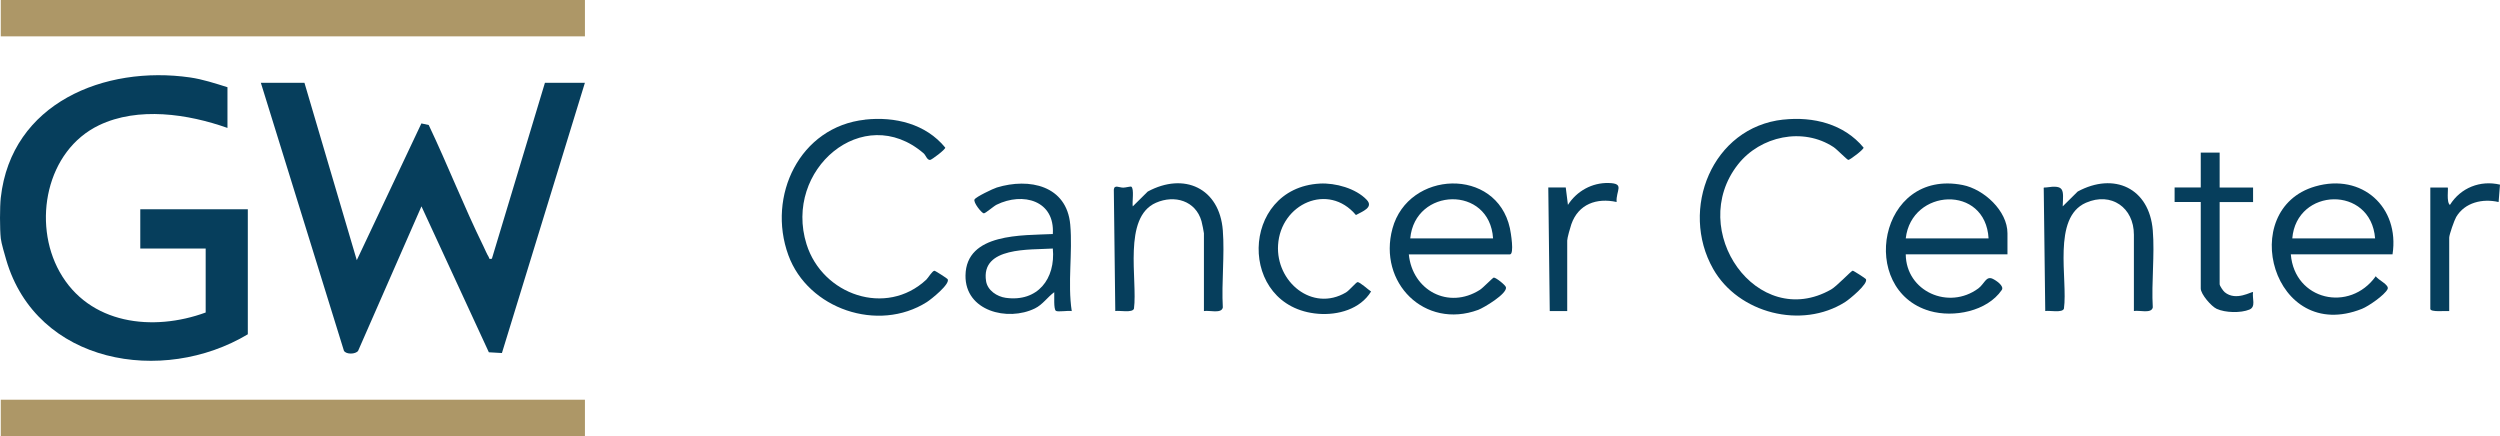 <?xml version="1.0" encoding="UTF-8"?>
<svg id="Layer_1" data-name="Layer 1" xmlns="http://www.w3.org/2000/svg" viewBox="0 0 700 122.09">
  <defs>
    <style>
      .cls-1 {
        fill: #063e5c;
      }

      .cls-2 {
        fill: #ad9767;
      }
    </style>
  </defs>
  <path class="cls-1" d="M.22,55.35C3.18,28.79,29.34,18.26,53.2,21.68c3.59.52,7.05,1.67,10.49,2.74v11.4c-11.06-3.92-25.01-6-35.95-.76-14.8,7.1-18.73,27.31-11.05,41.05,8.25,14.76,26.13,16.81,40.9,11.39v-17.91h-18.31v-10.99h30.11v35c-23.84,14.27-59.13,8.33-67.65-20.85-.43-1.49-1.37-4.64-1.52-6.01-.29-2.62-.29-8.78,0-11.4Z"/>
  <rect class="cls-2" x=".22" y="0" width="163.56" height="10.18"/>
  <rect class="cls-2" x=".22" y="111.92" width="163.56" height="10.18"/>
  <path class="cls-1" d="M85.25,23.2l14.65,49.65,18.09-38.29,2.05.44c5.32,11.18,9.85,22.82,15.31,33.93.44.89.98,2.23,1.47,2.99.26.39-.05.73.91.52l14.85-49.25h11.19l-23.23,75.66-3.66-.21-18.87-40.86-17.74,40.46c-.7.97-3.34,1.07-3.97-.03l-23.26-75.02h12.21Z"/>
  <path class="cls-1" d="M499.35,33.49c8.37-.9,16.96,1.2,22.45,7.84.11.49-3.8,3.44-4.26,3.45-.35,0-3.18-2.97-4.15-3.6-8.6-5.65-20.5-3.07-26.74,4.84-14.54,18.44,5.38,46.8,26.07,35.03,1.57-.89,5.63-5.23,6.03-5.26.22-.02,3.58,2.16,3.69,2.34.81,1.28-4.64,5.71-5.8,6.44-12.17,7.71-29.9,3.17-36.96-9.28-9.45-16.68-.29-39.66,19.66-41.81Z"/>
  <path class="cls-1" d="M242.22,33.49c8.35-.9,17,1.17,22.45,7.84.11.49-3.83,3.46-4.26,3.46-.88,0-1.17-1.32-1.81-1.87-16.89-14.52-39.3,4.59-32.77,25.46,4.46,14.23,22.31,20.4,33.53,9.93.54-.51,1.66-2.46,2.28-2.5.22-.02,3.57,2.15,3.69,2.34.84,1.32-4.62,5.67-5.81,6.43-13.62,8.63-33.27,1.96-38.78-13.13-6.05-16.57,3.17-35.97,21.49-37.94Z"/>
  <path class="cls-1" d="M562.09,71.22h-28.48c.1,10.39,12.02,15.67,20.32,9.54,1.69-1.25,2.16-3.56,3.99-2.71.98.45,3.34,2.04,2.57,3.16-4.12,5.99-13.48,7.79-20.14,5.87-20.21-5.84-14.38-39.94,9.22-35.27,5.91,1.17,12.52,7.21,12.52,13.52v5.9ZM556.8,66.75c-.85-15.13-21.6-14.01-23.19,0h23.19Z"/>
  <path class="cls-1" d="M394.47,71.22c.99,10.08,11.08,15.53,19.9,9.94.91-.58,3.63-3.44,3.89-3.44.64,0,3.29,2.12,3.41,2.72.36,1.83-6.2,5.74-7.79,6.33-14.96,5.51-28.11-7.62-23.99-22.78,4.43-16.3,29.1-17.31,32.88-.1.24,1.1,1.3,7.34-.01,7.34h-28.28ZM418.06,66.75c-.95-14.94-21.89-14.28-23.19,0h23.19Z"/>
  <path class="cls-1" d="M669.91,71.22h-28.48c1.04,12.86,16.48,16.38,23.8,6.11.49,1.02,3.92,2.41,3.28,3.65-.87,1.68-5.3,4.75-7.15,5.49-24.96,9.96-35.23-27.86-13.1-34.27,13.08-3.79,23.68,5.77,21.65,19.01ZM641.84,66.75h23.19c-1.17-14.92-22.01-14.27-23.19,0Z"/>
  <path class="cls-1" d="M300.08,87.1c-.97-.2-3.83.31-4.42-.06-.69-.43-.41-4.27-.47-5.23-1.91,1.39-3.23,3.48-5.42,4.55-7.61,3.73-19.57.76-19.43-9.23.17-11.97,16.03-11.18,24.45-11.6.61-9.42-8.38-11.82-15.74-8.21-.85.42-3.14,2.45-3.59,2.42-.57-.04-3.05-3.1-2.58-3.92.4-.69,5.18-3,6.24-3.32,9.09-2.77,19.57-.56,20.55,10.4.7,7.82-.78,16.34.42,24.21ZM294.79,69.59c-6.32.42-20.23-.6-18.69,9.13.41,2.59,3.05,4.33,5.5,4.67,8.96,1.24,13.99-5.33,13.19-13.8Z"/>
  <path class="cls-1" d="M337.1,87.09v-21.77c0-.31-.54-2.88-.68-3.39-1.64-5.74-7.53-7.45-12.75-5.16-9.37,4.11-5.11,21.58-6.16,29.65-.41,1.26-4.08.45-5.23.67l-.41-33.99c.14-1.47,1.48-.56,2.65-.56.6,0,2.07-.4,2.25-.27.85.61.19,4.33.4,5.52l4.19-4.15c10.17-5.5,20.11-1,21.03,10.87.54,6.96-.39,14.54,0,21.57-.34,1.85-3.8.73-5.29,1.02Z"/>
  <path class="cls-1" d="M597.49,87.09v-21.37c0-7.62-6.36-12.05-13.43-8.95-9.54,4.18-5.02,21.45-6.16,29.65-.41,1.26-4.08.45-5.23.67l-.42-33.98c-.08-.85.06-.53.61-.62,5.34-.8,4.88.61,4.7,5.29l4.19-4.15c10.17-5.5,20.06-1.01,21.03,10.87.57,6.93-.41,14.55,0,21.56-.34,1.85-3.8.73-5.29,1.02Z"/>
  <path class="cls-1" d="M369.57,51.4c4.33-.23,10.07,1.34,13.11,4.55,2.02,2.14-1.24,3.27-3.02,4.26-7.73-9.2-21.08-3.16-21.8,8.38-.65,10.33,9.57,18.85,19,13.3.94-.55,2.81-2.82,3.23-2.89.63-.11,3.07,2.17,3.81,2.62-3.02,4.96-9.29,6.68-14.8,6.24-22.67-1.82-21.97-35.25.48-36.46Z"/>
  <path class="cls-1" d="M621.5,42.73v9.77h9.36v4.07h-9.36v22.99c0,.47.96,1.87,1.41,2.25,3.19,2.66,7.66-.32,7.94-.01-.28,1.75.87,4.1-1.01,4.88-2.43,1.01-6.75.9-9.16-.2-1.53-.7-4.47-4.12-4.47-5.7v-24.22h-7.32v-4.07h7.32v-9.77h5.29Z"/>
  <path class="cls-1" d="M680.49,52.5h4.88c.21.21-.42,4.16.61,4.88,3-4.81,8.51-6.99,14.02-5.68l-.39,4.87c-4.42-1.04-9.45.08-11.88,4.19-.52.88-1.95,4.95-1.95,5.78v20.55c-.92-.1-5.29.39-5.29-.61v-33.98Z"/>
  <path class="cls-1" d="M438.81,87.09h-4.88s-.41-34.6-.41-34.6h4.89s.61,4.88.61,4.88c2.47-3.86,6.75-6.25,11.4-6.13s1.99,2.09,2.23,5.32c-5.57-1.23-10.71.57-12.68,6.24-.3.87-1.15,3.84-1.15,4.55v19.74Z"/>
</svg>